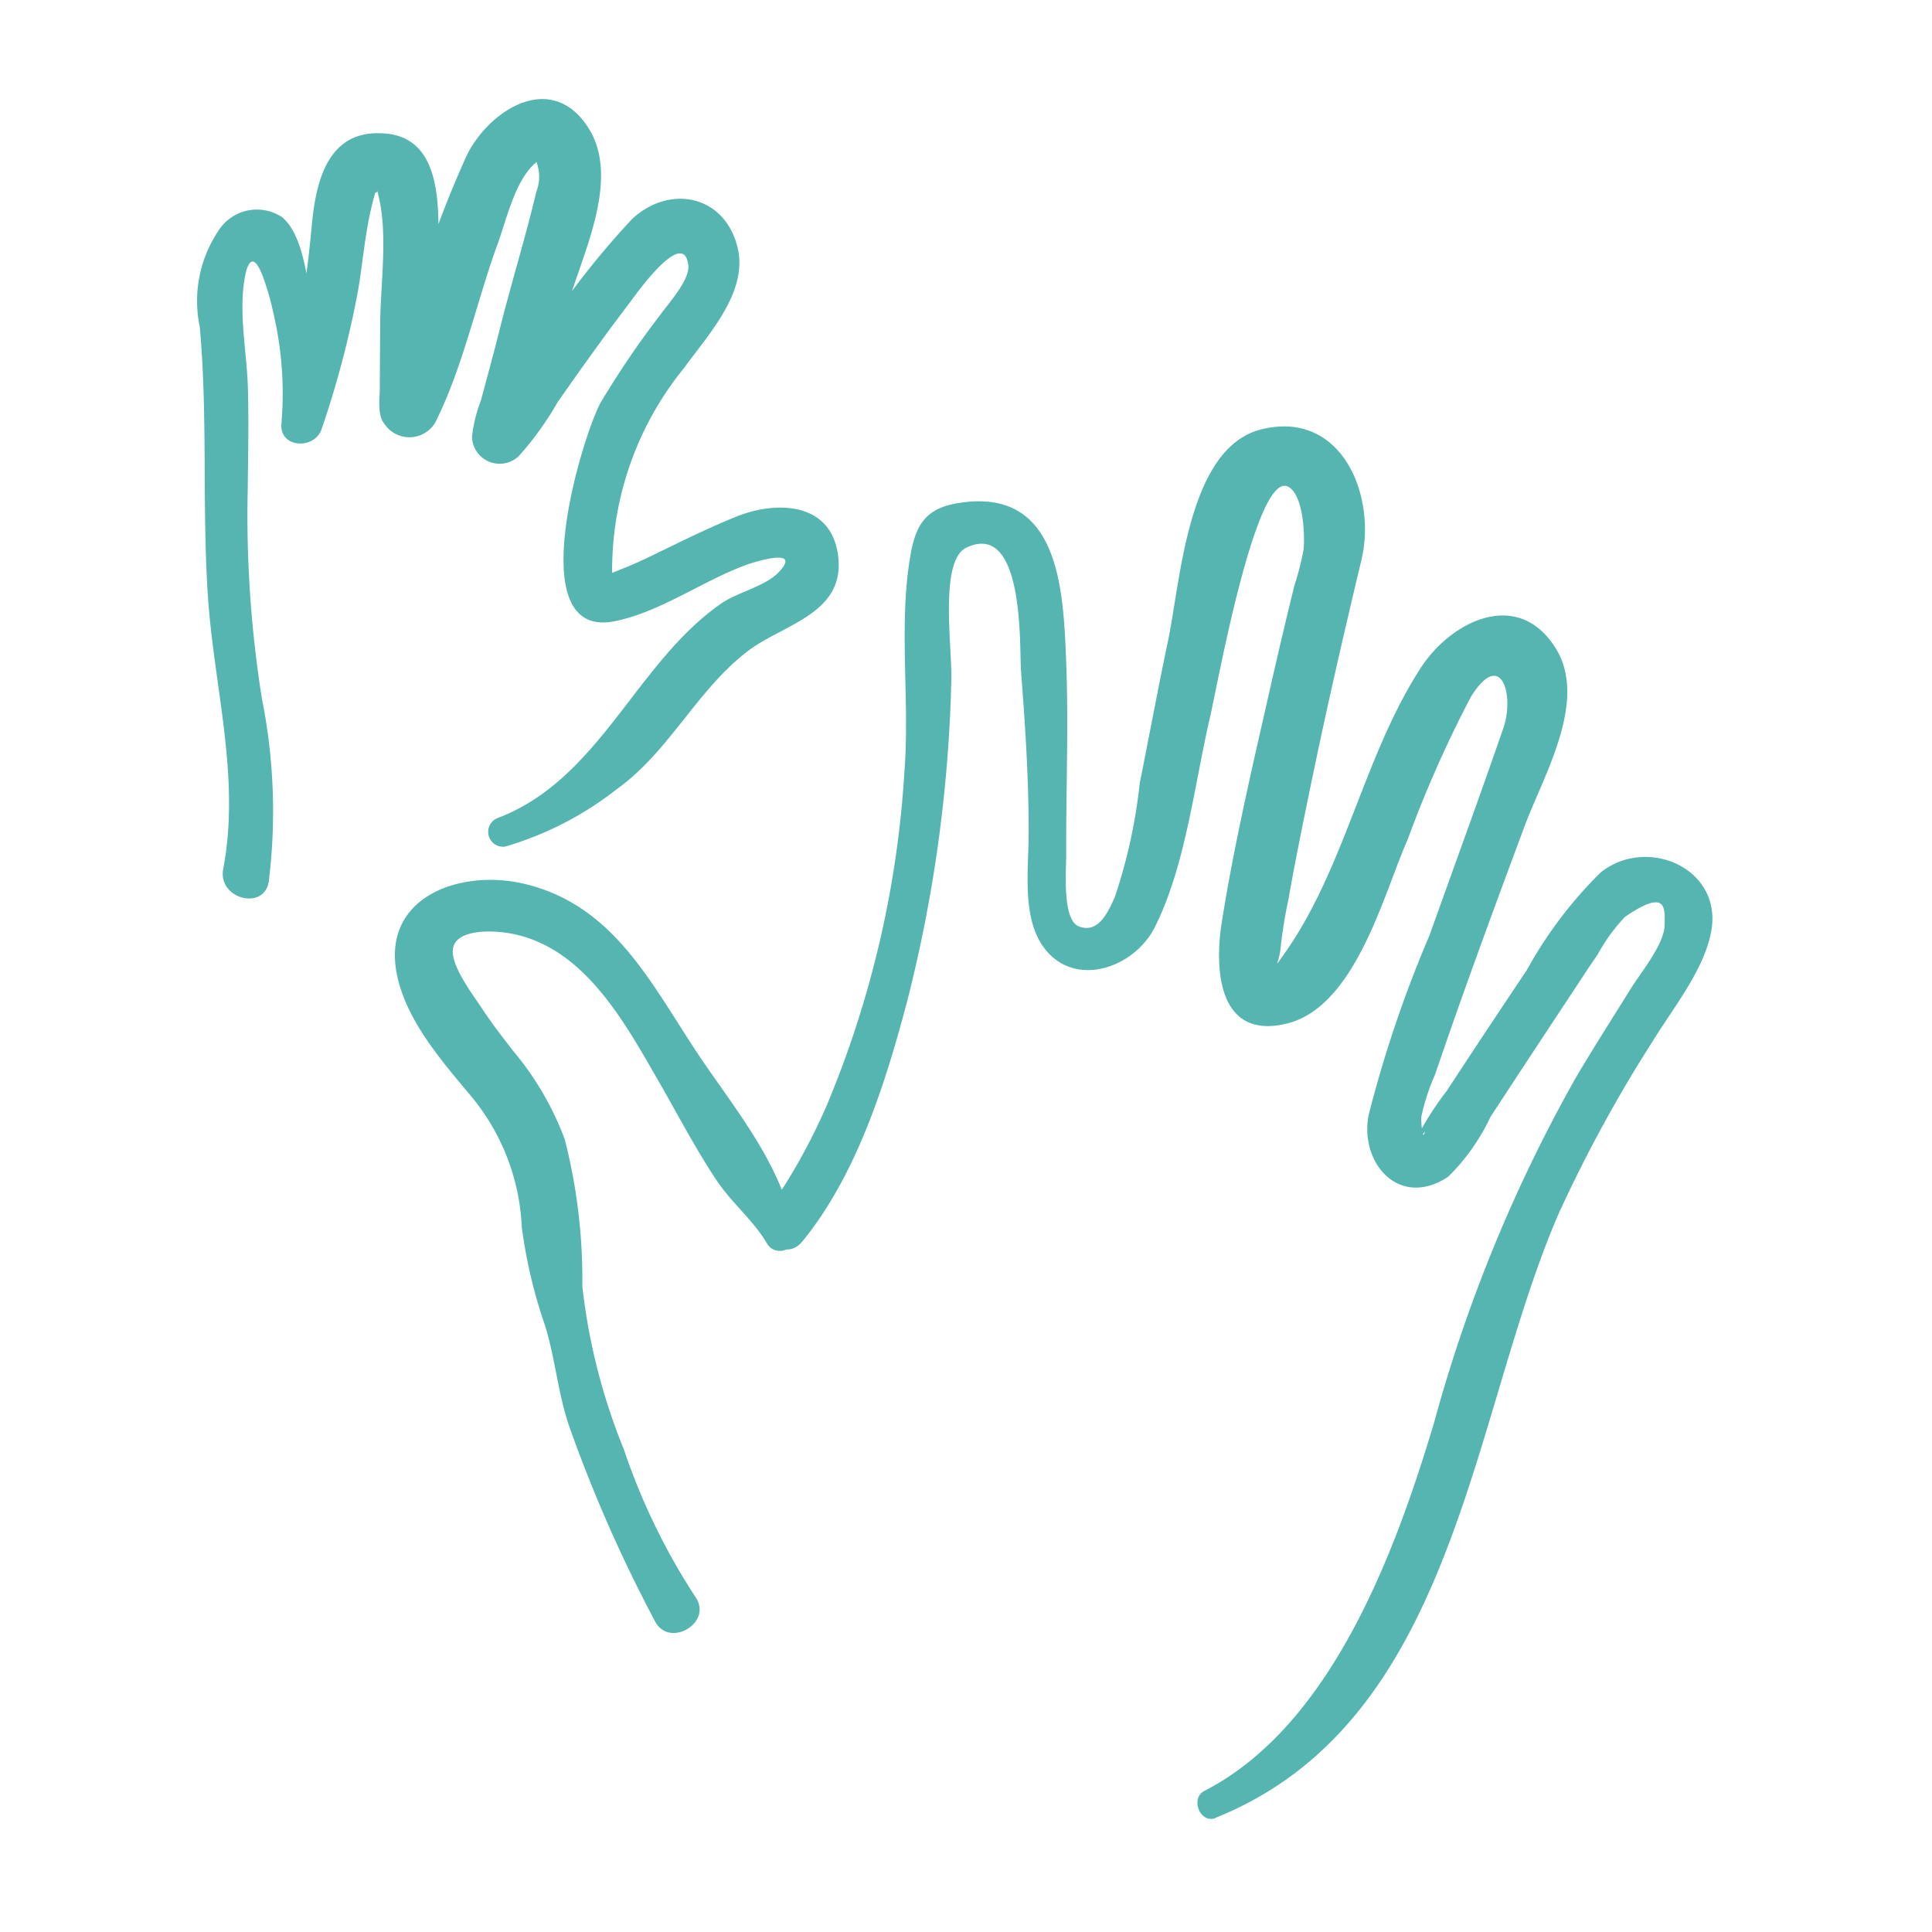 <svg viewBox="0 0 78 78" height="78" width="78" xmlns="http://www.w3.org/2000/svg" id="icn_cree_avec-enfants">
  <g transform="translate(-1103 -1056)" data-name="Groupe 233" id="Groupe_233">
    <rect fill="none" transform="translate(1103 1056)" height="78" width="78" data-name="Rectangle 95" id="Rectangle_95"></rect>
    <g transform="translate(1111 1060)" data-name="Groupe 26" id="Groupe_26">
      <path fill="#55b5b1" transform="translate(11.175 6.475)" d="M29.906,62.912c9.7-3.893,10.266-16.134,13.845-24.387a56.65,56.65,0,0,1,3.815-6.99c.8-1.307,2.082-2.876,2.352-4.444.435-2.527-2.623-3.834-4.481-2.333A17.15,17.15,0,0,0,42.461,28.7q-1.632,2.429-3.234,4.877a12.386,12.386,0,0,0-1.037,1.574c-.369.813.161.067.165.041-.1.5-.167-.406-.145-.592a8.8,8.8,0,0,1,.557-1.705c1.143-3.366,2.376-6.7,3.615-10.03.755-2.025,2.582-5.067,1.239-7.188-1.541-2.431-4.23-1.047-5.428.8-2.309,3.55-3.056,8.068-5.5,11.528-.521.737-.206.372-.161-.263a18.382,18.382,0,0,1,.3-1.85c.323-1.827.7-3.646,1.078-5.461.582-2.776,1.219-5.538,1.88-8.3.616-2.572-.778-6.069-4.03-5.275-3,.733-3.268,6.147-3.785,8.572-.4,1.9-.753,3.811-1.135,5.714a21.8,21.8,0,0,1-1.008,4.606c-.241.519-.639,1.507-1.462,1.174-.663-.269-.5-2.27-.5-2.852-.01-2.613.1-5.222,0-7.837-.12-2.864-.243-7.106-4.407-6.388-1.2.206-1.645.806-1.864,2.007-.514,2.8-.037,5.92-.257,8.774A41.282,41.282,0,0,1,14.2,34.16a24.116,24.116,0,0,1-1.678,3.189c-.239.374-.768,1.088-.655.949-.77.943.57,2.3,1.349,1.349,2.2-2.684,3.368-6.424,4.234-9.7a57.67,57.67,0,0,0,1.782-12.955c.041-1.343-.5-4.834.612-5.359,2.358-1.115,2.135,4.056,2.2,4.944.171,2.229.32,4.444.31,6.682-.006,1.313-.249,3.134.49,4.336,1.174,1.9,3.73,1.09,4.6-.631,1.264-2.515,1.6-5.8,2.24-8.511.261-1.108,1.852-10.022,3.164-9.27.588.339.666,1.89.606,2.525a11.06,11.06,0,0,1-.37,1.454c-.372,1.5-.721,3.011-1.064,4.522-.682,3.007-1.386,6.026-1.868,9.074-.3,1.888-.157,4.769,2.625,4.091s3.911-5.249,4.881-7.435a47.532,47.532,0,0,1,2.55-5.753c1.229-1.98,1.768-.065,1.313,1.255-.966,2.8-1.988,5.583-2.983,8.372a49.358,49.358,0,0,0-2.462,7.27c-.361,1.935,1.251,3.789,3.221,2.47a8.374,8.374,0,0,0,1.7-2.407q1.532-2.343,3.078-4.679c.416-.629.825-1.262,1.253-1.884a7.222,7.222,0,0,1,1.1-1.515c1.7-1.168,1.619-.359,1.6.359-.024.763-.984,1.923-1.356,2.525-.751,1.209-1.521,2.409-2.244,3.636a61.034,61.034,0,0,0-5.708,13.906c-1.551,5.181-4.126,12.216-9.268,14.858-.59.3-.174,1.347.461,1.092" data-name="Tracé 275" id="Tracé_275"></path>
      <path fill="#55b5b1" transform="translate(3.891 15.441)" d="M20.167,30.315c-.453-2.654-2.3-4.869-3.767-7.037-1.945-2.876-3.442-6.2-7.186-7.051-2.546-.58-5.747.553-5.071,3.722.392,1.846,1.821,3.47,3,4.883a8.866,8.866,0,0,1,2.031,5.261,20.151,20.151,0,0,0,.931,3.956c.429,1.364.525,2.782,1,4.138a58.043,58.043,0,0,0,3.452,7.833c.568,1.09,2.323.065,1.645-.962a26.1,26.1,0,0,1-2.907-5.986,24.7,24.7,0,0,1-1.676-6.582,22.8,22.8,0,0,0-.71-5.935,12.122,12.122,0,0,0-2.1-3.589c-.435-.565-.874-1.129-1.264-1.727-.349-.531-1.29-1.754-1.141-2.421.155-.694,1.37-.686,1.931-.627,3.226.335,4.946,3.56,6.394,6.073.761,1.321,1.462,2.674,2.309,3.946.61.915,1.5,1.627,2.046,2.568a.6.6,0,0,0,1.092-.461" data-name="Tracé 276" id="Tracé_276"></path>
      <path fill="#55b5b1" transform="translate(0.001 0)" d="M12.42,30.171a13.336,13.336,0,0,0,4.485-2.315c2.123-1.517,3.256-4.048,5.326-5.6,1.413-1.057,3.865-1.482,3.611-3.767-.249-2.231-2.486-2.286-4.122-1.629-1.16.467-2.278,1.029-3.4,1.572-.41.2-.819.382-1.241.551-.206.084-.412.163-.619.241-.253.051-.161.135.274.257a4.177,4.177,0,0,1-.02-.682,12.925,12.925,0,0,1,2.909-7.951c.968-1.343,2.621-3.083,2.142-4.906-.549-2.1-2.778-2.5-4.269-1.076a33.475,33.475,0,0,0-3.534,4.506q-.909,1.238-1.819,2.472c-.249.337-.651.917-.761,1.011l1.884.78c0,.555.11-.2.165-.392.151-.506.3-1.013.443-1.519.369-1.274.761-2.54,1.164-3.8C15.662,5.949,17,3.1,15.749,1.155,14.261-1.164,11.77.433,10.856,2.246A42.94,42.94,0,0,0,8.665,8.205c-.292.886-.576,1.774-.862,2.662-.078.245-.163.49-.239.737-.027.09-.284.7-.071.261q.941-.121,1.882-.243l0-.006q.173.423.351.847c.018-1.886-.031-3.773-.043-5.659C9.666,5.018,10.1,1.639,7.6,1.394,5.264,1.164,4.754,3.246,4.583,5.136c-.237,2.615-.7,5.181-1.194,7.76l1.619.22A27.725,27.725,0,0,0,4.6,8.437C4.417,7.406,4.262,5.5,3.392,4.771a1.838,1.838,0,0,0-2.574.545A5.083,5.083,0,0,0,.063,9.189c.331,3.626.088,7.263.331,10.893.247,3.677,1.319,7.308.617,11-.229,1.211,1.656,1.7,1.839.508A23.185,23.185,0,0,0,2.572,24.2,47.132,47.132,0,0,1,2,15.776c.016-1.343.043-2.685.01-4.026-.029-1.278-.292-2.619-.206-3.895.047-.727.265-2.023.776-.776A10.426,10.426,0,0,1,3.027,8.6a14.282,14.282,0,0,1,.333,4.516c-.078.974,1.327,1.047,1.619.22A39.39,39.39,0,0,0,6.389,8.072c.255-1.27.318-2.6.643-3.85a4.64,4.64,0,0,1,.153-.543c.088-.233-.241.025-.12.076.353.149.041-.553.218.163.384,1.568.073,3.573.065,5.171q-.009,1.285-.016,2.57c0,.406-.1,1.074.161,1.415a1.214,1.214,0,0,0,2.07,0c1.127-2.235,1.672-4.885,2.529-7.231.349-.951.712-2.617,1.562-3.293-.086.071-.008-.025.008.006a1.649,1.649,0,0,1-.01,1.186c-.437,1.848-1.009,3.677-1.47,5.524-.243.976-.512,1.946-.772,2.919a5.662,5.662,0,0,0-.355,1.453,1.117,1.117,0,0,0,1.884.78,12.558,12.558,0,0,0,1.576-2.188c.947-1.349,1.9-2.691,2.9-4,.235-.312,2.18-3.089,2.374-1.525.074.6-.855,1.607-1.162,2.044a36.085,36.085,0,0,0-2.388,3.522c-.766,1.435-3.234,9.6.6,8.805,1.815-.374,3.5-1.6,5.214-2.244.414-.155,2.37-.764,1.378.276-.545.57-1.643.794-2.309,1.255-3.452,2.382-4.891,7.084-9.019,8.658a.6.6,0,0,0,.318,1.153" data-name="Tracé 277" id="Tracé_277"></path>
    </g>
  </g>
</svg>
